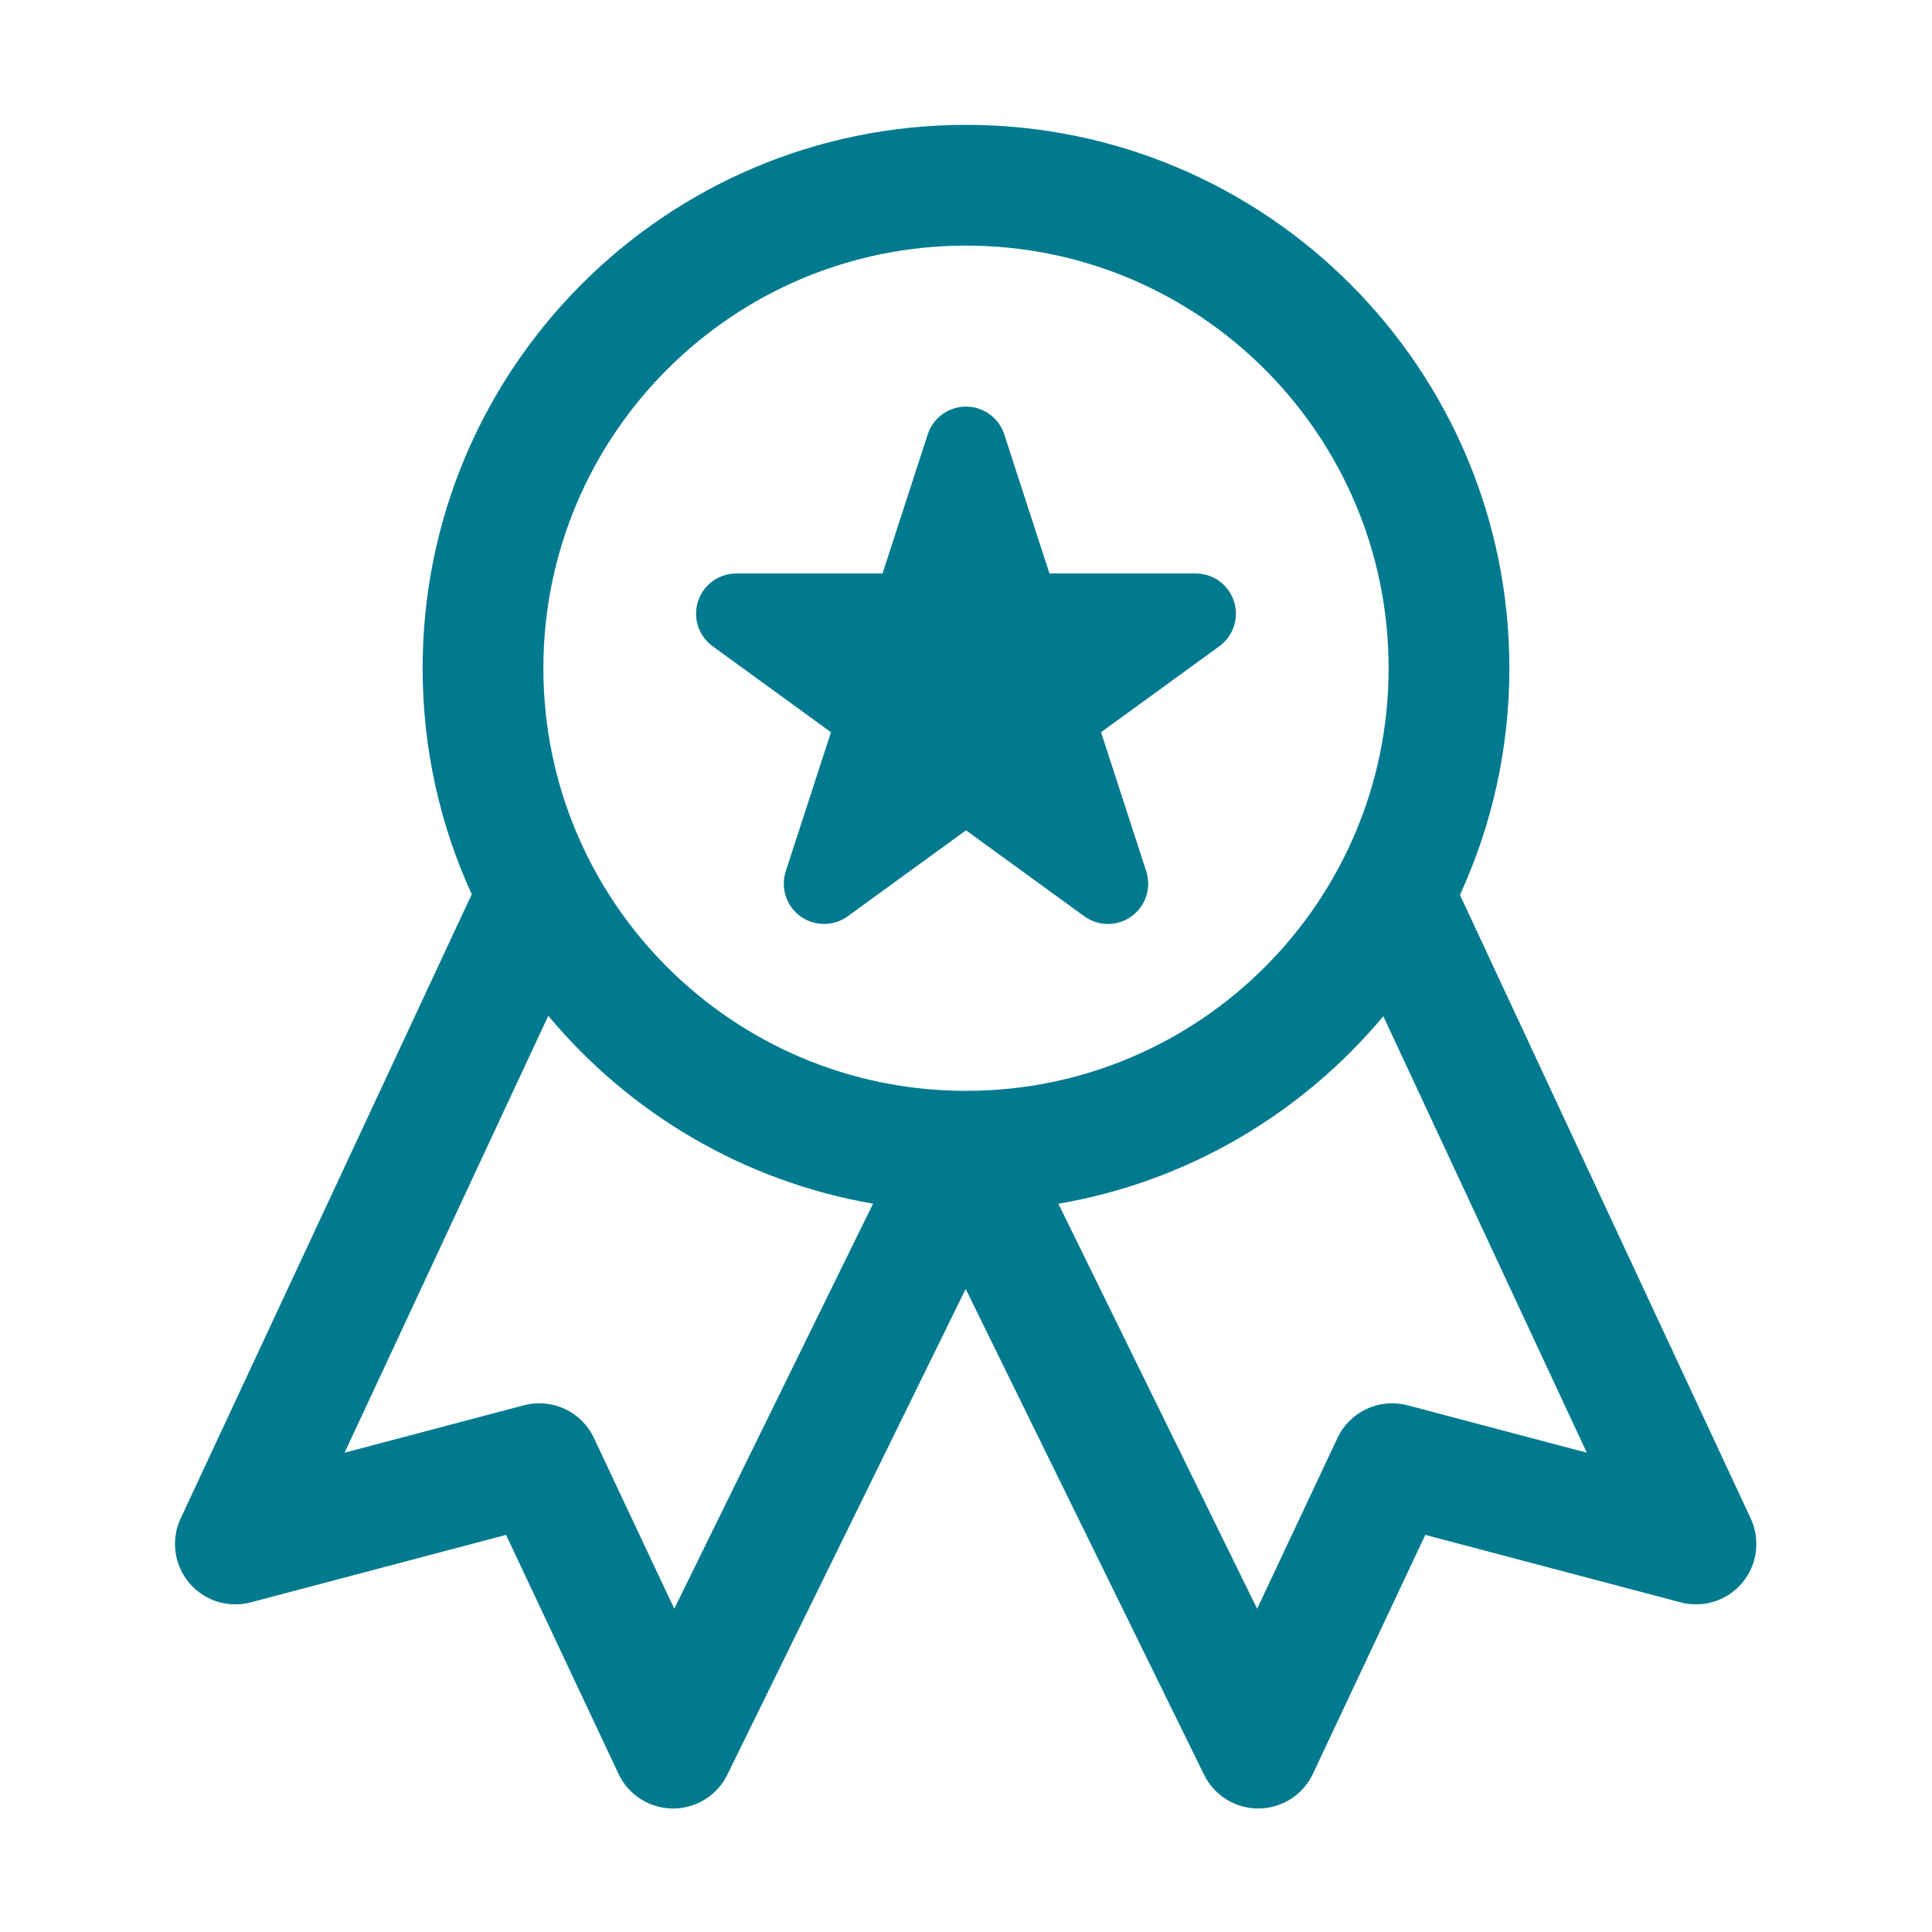 <?xml version="1.0" encoding="UTF-8"?>
<svg xmlns="http://www.w3.org/2000/svg" width="48" height="48" viewBox="0 0 48 48" fill="none">
  <path fill-rule="evenodd" clip-rule="evenodd" d="M24 6.102C18.201 6.102 13.5 10.803 13.5 16.602C13.5 22.401 18.201 27.102 24 27.102C29.799 27.102 34.5 22.401 34.5 16.602C34.5 10.803 29.799 6.102 24 6.102ZM10.5 16.602C10.5 9.146 16.544 3.102 24 3.102C31.456 3.102 37.5 9.146 37.5 16.602C37.5 18.612 37.06 20.52 36.272 22.234L43.496 37.726C43.742 38.254 43.661 38.876 43.288 39.322C42.914 39.769 42.316 39.959 41.754 39.81L35.411 38.134L32.619 44.07C32.373 44.592 31.85 44.927 31.274 44.932C30.697 44.936 30.169 44.61 29.915 44.093L23.992 32.024L18.07 44.093C17.816 44.61 17.288 44.936 16.711 44.932C16.134 44.927 15.611 44.592 15.366 44.07L12.573 38.134L6.231 39.81C5.668 39.959 5.07 39.769 4.697 39.322C4.324 38.876 4.242 38.254 4.488 37.726L11.72 22.218C10.936 20.508 10.5 18.606 10.5 16.602ZM26.295 29.907C29.521 29.355 32.356 27.657 34.368 25.248L39.424 36.092L34.969 34.914C34.269 34.729 33.537 35.071 33.229 35.726L31.233 39.969L26.295 29.907ZM13.622 25.237C15.631 27.649 18.465 29.349 21.691 29.905L16.752 39.969L14.756 35.726C14.448 35.071 13.715 34.729 13.015 34.914L8.561 36.092L13.622 25.237ZM24.951 10.793C24.817 10.38 24.433 10.102 24 10.102C23.567 10.102 23.183 10.38 23.049 10.793L21.926 14.248H18.294C17.86 14.248 17.476 14.526 17.343 14.938C17.209 15.351 17.355 15.802 17.706 16.056L20.645 18.192L19.522 21.647C19.388 22.059 19.535 22.51 19.885 22.765C20.236 23.019 20.71 23.019 21.061 22.765L24 20.629L26.939 22.765C27.289 23.019 27.764 23.019 28.114 22.765C28.465 22.51 28.611 22.059 28.478 21.647L27.355 18.192L30.294 16.056C30.645 15.802 30.791 15.351 30.657 14.938C30.523 14.526 30.14 14.248 29.706 14.248H26.073L24.951 10.793Z" fill="#017A8F"></path>
</svg>
